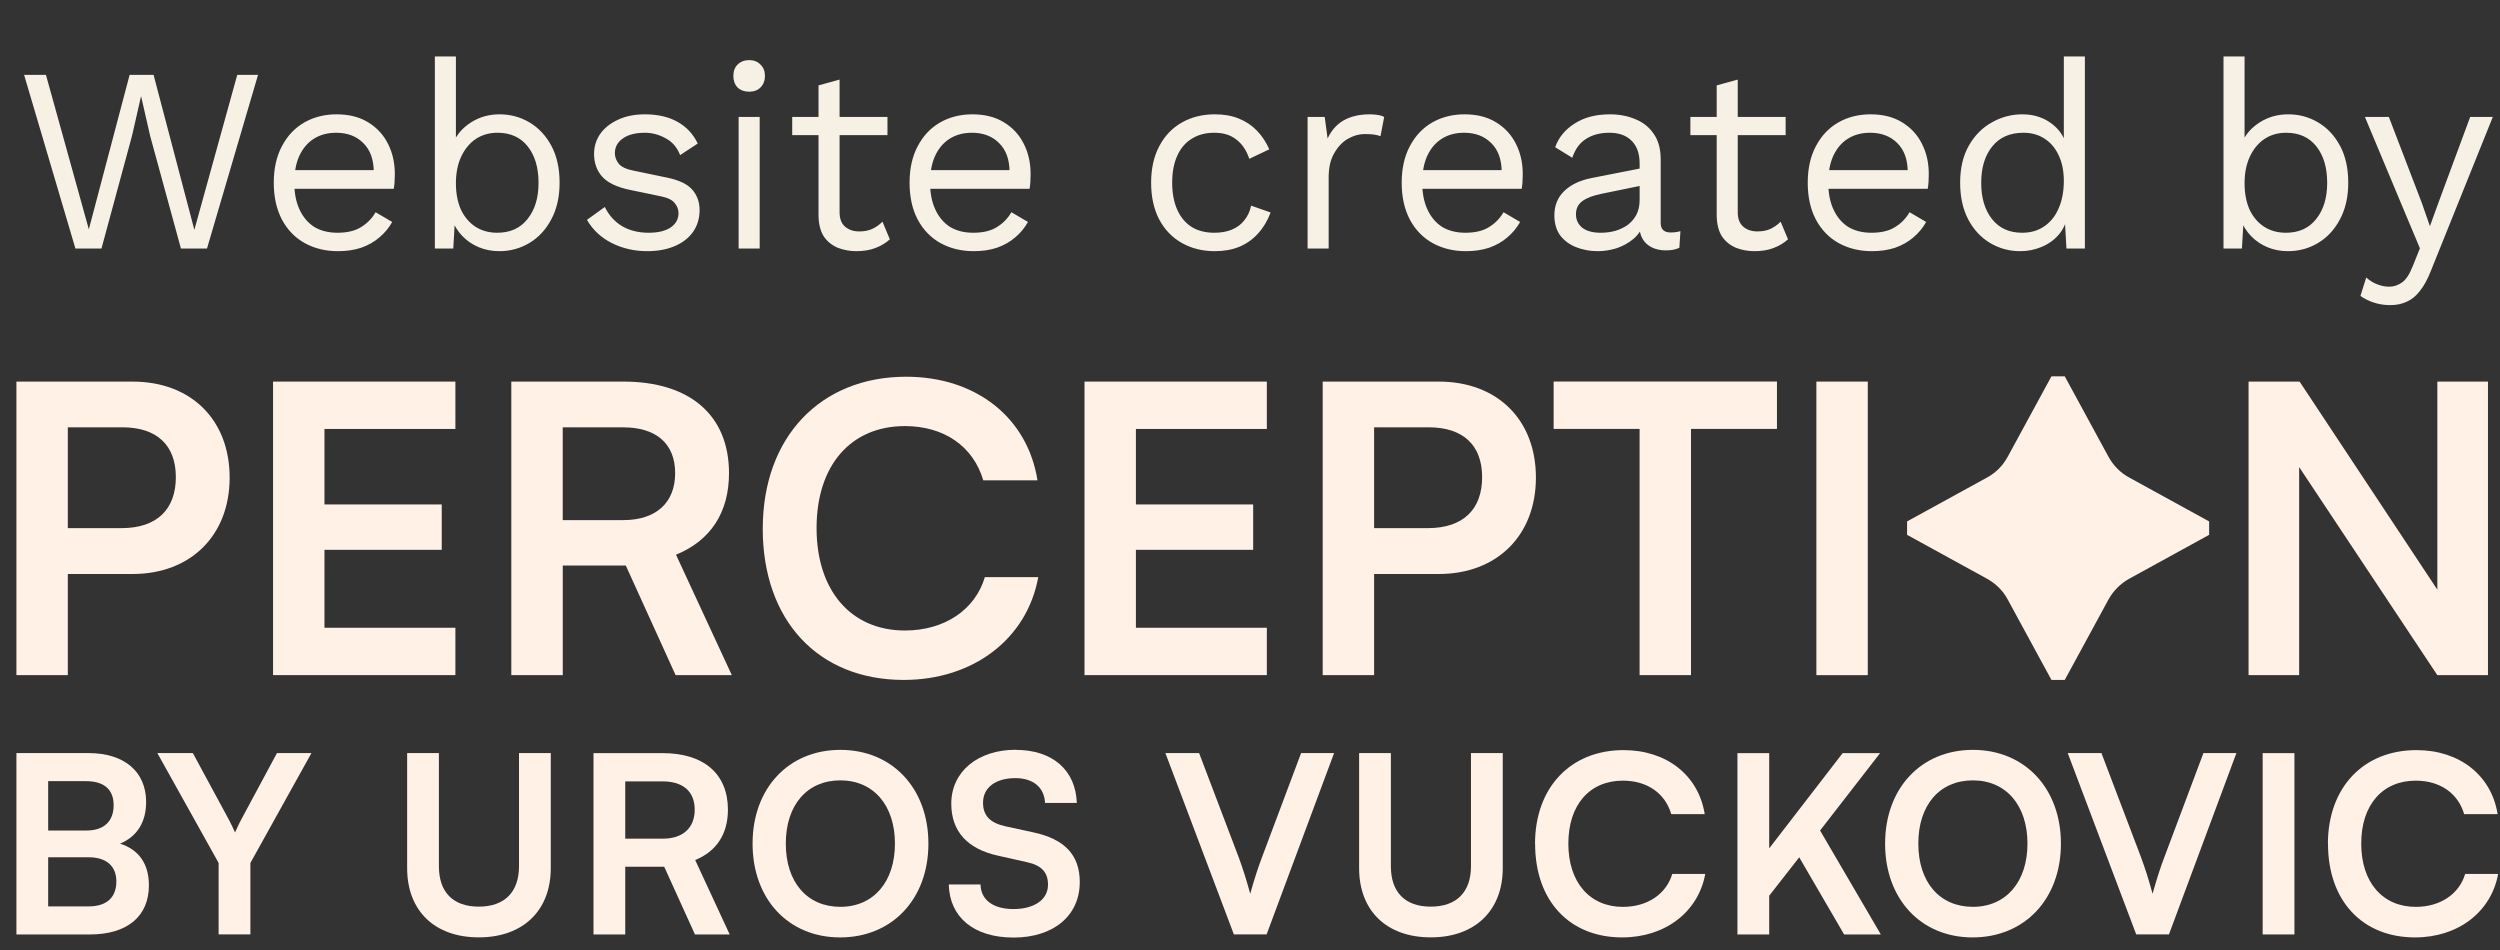 <svg width="171" height="65" viewBox="0 0 171 65" fill="none" xmlns="http://www.w3.org/2000/svg">
<rect x="0" y="0" width="171" height="65" fill="#333333" stroke="none"/>
<g clip-path="url(#clip0_226_28)">
<path d="M4.639 39.258V46.181H1.123V26.101H9.061C13.099 26.101 15.708 28.739 15.708 32.668C15.708 36.597 13.069 39.262 9.061 39.262H4.639V39.258ZM4.639 29.228V36.124H8.319C10.737 36.124 12.028 34.834 12.028 32.635C12.028 30.436 10.711 29.228 8.375 29.228H4.639Z" fill="#FFF1E5"/>
<path d="M18.677 46.181V26.101H31.149V29.341H22.193V34.504H30.214V37.608H22.193V42.938H31.149V46.178H18.677V46.181Z" fill="#FFF1E5"/>
<path d="M34.973 46.181V26.101H42.638C47.2 26.101 49.864 28.409 49.864 32.365C49.864 35.056 48.6 36.979 46.238 37.941L50.057 46.181H46.212L42.805 38.683H38.493V46.181H34.977H34.973ZM38.49 35.575H42.638C44.864 35.575 46.181 34.394 46.181 32.362C46.181 30.329 44.864 29.231 42.638 29.231H38.49V35.579V35.575Z" fill="#FFF1E5"/>
<path d="M52.174 36.151C52.174 29.913 56.103 25.768 61.981 25.768C66.736 25.768 70.279 28.542 70.964 32.854H67.255C66.569 30.518 64.563 29.144 61.898 29.144C58.189 29.144 55.853 31.836 55.853 36.121C55.853 40.406 58.215 43.127 61.898 43.127C64.616 43.127 66.706 41.7 67.364 39.474H71.017C70.249 43.706 66.566 46.507 61.815 46.507C55.963 46.507 52.171 42.442 52.171 36.151H52.174Z" fill="#FFF1E5"/>
<path d="M74.18 46.181V26.101H86.652V29.341H77.696V34.504H85.717V37.608H77.696V42.938H86.652V46.178H74.18V46.181Z" fill="#FFF1E5"/>
<path d="M93.989 39.258V46.181H90.472V26.101H98.41C102.449 26.101 105.057 28.739 105.057 32.668C105.057 36.597 102.419 39.262 98.41 39.262H93.989V39.258ZM93.989 29.228V36.124H97.668C100.087 36.124 101.378 34.834 101.378 32.635C101.378 30.436 100.06 29.228 97.725 29.228H93.989Z" fill="#FFF1E5"/>
<path d="M106.269 26.097H121.543V29.337H115.664V46.178H112.148V29.337H106.269V26.097Z" fill="#FFF1E5"/>
<path d="M127.756 46.181H124.24V26.101H127.756V46.181Z" fill="#FFF1E5"/>
<path d="M153.802 46.181V26.101H157.292L166.714 40.333V26.101H170.177V46.181H166.714L157.262 31.949V46.181H153.802Z" fill="#FFF1E5"/>
<path d="M1.123 51.511H6.06C8.502 51.511 9.995 52.782 9.995 54.854C9.995 56.228 9.383 57.213 8.216 57.705C9.523 58.128 10.185 59.113 10.185 60.556C10.185 62.676 8.708 63.917 6.146 63.917H1.123V51.514V51.511ZM3.295 53.43V56.807H5.923C7.111 56.807 7.773 56.178 7.773 55.077C7.773 53.976 7.094 53.43 5.873 53.43H3.295ZM3.295 58.637V61.997H6.06C7.281 61.997 7.959 61.405 7.959 60.284C7.959 59.232 7.264 58.637 6.06 58.637H3.295Z" fill="#FFF1E5"/>
<path d="M10.766 51.511H13.191L15.633 56.025C15.819 56.365 15.939 56.637 16.076 56.94C16.229 56.634 16.295 56.431 16.518 56.025L18.943 51.511H21.302L17.127 59.026V63.913H14.954V59.026L10.763 51.511H10.766Z" fill="#FFF1E5"/>
<path d="M27.849 51.511H30.021V59.249C30.021 61.029 30.989 62.014 32.752 62.014C34.516 62.014 35.5 61.012 35.5 59.249V51.511H37.673V59.382C37.673 62.283 35.773 64.116 32.752 64.116C29.732 64.116 27.849 62.3 27.849 59.382V51.511Z" fill="#FFF1E5"/>
<path d="M40.595 63.916V51.514H45.329C48.147 51.514 49.79 52.938 49.79 55.383C49.79 57.046 49.008 58.234 47.551 58.826L49.91 63.916H47.535L45.432 59.285H42.767V63.916H40.595ZM42.767 57.366H45.329C46.703 57.366 47.518 56.637 47.518 55.38C47.518 54.122 46.703 53.447 45.329 53.447H42.767V57.366Z" fill="#FFF1E5"/>
<path d="M57.465 64.119C53.918 64.119 51.476 61.491 51.476 57.705C51.476 53.919 53.935 51.291 57.481 51.291C61.028 51.291 63.503 53.919 63.503 57.705C63.503 61.491 61.025 64.119 57.461 64.119H57.465ZM57.481 53.377C55.209 53.377 53.749 55.057 53.749 57.702C53.749 60.347 55.209 62.027 57.481 62.027C59.754 62.027 61.214 60.313 61.214 57.702C61.214 55.09 59.754 53.377 57.481 53.377Z" fill="#FFF1E5"/>
<path d="M69.478 51.291C71.99 51.291 73.583 52.681 73.653 54.92H71.481C71.431 53.852 70.666 53.224 69.445 53.224C68.104 53.224 67.239 53.869 67.239 54.904C67.239 55.785 67.715 56.278 68.749 56.514L70.699 56.937C72.818 57.396 73.856 58.48 73.856 60.33C73.856 62.639 72.056 64.129 69.325 64.129C66.594 64.129 64.947 62.722 64.897 60.499H67.069C67.086 61.551 67.934 62.18 69.325 62.18C70.716 62.18 71.684 61.551 71.684 60.516C71.684 59.684 71.261 59.192 70.243 58.972L68.274 58.53C66.171 58.071 65.067 56.867 65.067 54.967C65.067 52.795 66.867 51.284 69.478 51.284V51.291Z" fill="#FFF1E5"/>
<path d="M79.71 51.511H82.019L84.733 58.654C85.006 59.399 85.242 60.131 85.515 61.132C85.821 60.047 86.074 59.282 86.314 58.654L88.995 51.511H91.251L86.636 63.913H84.397L79.713 51.511H79.71Z" fill="#FFF1E5"/>
<path d="M92.964 51.511H95.136V59.249C95.136 61.029 96.104 62.014 97.868 62.014C99.631 62.014 100.615 61.012 100.615 59.249V51.511H102.788V59.382C102.788 62.283 100.888 64.116 97.868 64.116C94.847 64.116 92.964 62.3 92.964 59.382V51.511Z" fill="#FFF1E5"/>
<path d="M104.996 57.722C104.996 53.869 107.421 51.308 111.054 51.308C113.988 51.308 116.177 53.021 116.603 55.686H114.314C113.892 54.245 112.651 53.397 111.007 53.397C108.719 53.397 107.275 55.06 107.275 57.705C107.275 60.35 108.735 62.03 111.007 62.03C112.688 62.03 113.975 61.148 114.384 59.775H116.64C116.164 62.386 113.892 64.119 110.958 64.119C107.345 64.119 105.002 61.608 105.002 57.722H104.996Z" fill="#FFF1E5"/>
<path d="M121.013 58.028L126.037 51.514H128.598L124.493 56.807L128.648 63.916H126.137L123.066 58.64L121.013 61.268V63.916H118.841V51.514H121.013V58.028Z" fill="#FFF1E5"/>
<path d="M134.929 64.119C131.383 64.119 128.941 61.491 128.941 57.705C128.941 53.919 131.399 51.291 134.946 51.291C138.492 51.291 140.967 53.919 140.967 57.705C140.967 61.491 138.489 64.119 134.926 64.119H134.929ZM134.946 53.377C132.674 53.377 131.213 55.057 131.213 57.702C131.213 60.347 132.674 62.027 134.946 62.027C137.218 62.027 138.679 60.313 138.679 57.702C138.679 55.09 137.218 53.377 134.946 53.377Z" fill="#FFF1E5"/>
<path d="M141.429 51.511H143.738L146.453 58.654C146.726 59.399 146.962 60.131 147.235 61.132C147.541 60.047 147.793 59.282 148.033 58.654L150.714 51.511H152.97L148.356 63.913H146.117L141.433 51.511H141.429Z" fill="#FFF1E5"/>
<path d="M156.939 63.916H154.766V51.514H156.939V63.916Z" fill="#FFF1E5"/>
<path d="M159.229 57.722C159.229 53.869 161.655 51.308 165.288 51.308C168.222 51.308 170.411 53.021 170.837 55.686H168.548C168.125 54.245 166.884 53.397 165.241 53.397C162.952 53.397 161.508 55.06 161.508 57.705C161.508 60.35 162.969 62.03 165.241 62.03C166.921 62.03 168.209 61.148 168.618 59.775H170.873C170.398 62.386 168.125 64.119 165.191 64.119C161.578 64.119 159.236 61.608 159.236 57.722H159.229Z" fill="#FFF1E5"/>
<path d="M151.104 35.665V36.583L145.645 39.581C145.039 39.917 144.547 40.413 144.214 41.018L141.23 46.507H140.319L137.334 41.018C137.015 40.409 136.509 39.914 135.904 39.581L130.444 36.583V35.665L135.904 32.668C136.509 32.345 137.012 31.836 137.334 31.23L140.319 25.741H141.23L144.214 31.23C144.547 31.839 145.039 32.345 145.645 32.668L151.104 35.665Z" fill="#FFF1E5"/>
</g>
<path d="M5.158 17L1.648 5.12H3.142L6.076 15.686L8.866 5.12H10.504L13.294 15.722L16.228 5.12H17.65L14.158 17H12.376L10.27 9.296L9.658 6.614H9.64L9.028 9.296L6.94 17H5.158ZM23.118 17.18C22.266 17.18 21.504 16.994 20.832 16.622C20.172 16.25 19.656 15.716 19.284 15.02C18.912 14.312 18.726 13.472 18.726 12.5C18.726 11.528 18.912 10.694 19.284 9.998C19.656 9.29 20.166 8.75 20.814 8.378C21.462 8.006 22.2 7.82 23.028 7.82C23.868 7.82 24.582 8 25.17 8.36C25.77 8.72 26.226 9.212 26.538 9.836C26.85 10.448 27.006 11.138 27.006 11.906C27.006 12.11 27 12.296 26.988 12.464C26.976 12.632 26.958 12.782 26.934 12.914H19.662V11.636H26.304L25.566 11.78C25.566 10.916 25.326 10.25 24.846 9.782C24.378 9.314 23.76 9.08 22.992 9.08C22.404 9.08 21.894 9.218 21.462 9.494C21.042 9.758 20.712 10.148 20.472 10.664C20.244 11.168 20.13 11.78 20.13 12.5C20.13 13.208 20.25 13.82 20.49 14.336C20.73 14.852 21.066 15.248 21.498 15.524C21.942 15.788 22.47 15.92 23.082 15.92C23.742 15.92 24.276 15.794 24.684 15.542C25.104 15.29 25.44 14.948 25.692 14.516L26.826 15.182C26.598 15.59 26.304 15.944 25.944 16.244C25.596 16.544 25.182 16.778 24.702 16.946C24.234 17.102 23.706 17.18 23.118 17.18ZM34.154 17.18C33.65 17.18 33.182 17.09 32.75 16.91C32.318 16.73 31.946 16.478 31.634 16.154C31.322 15.83 31.088 15.464 30.932 15.056L31.13 14.804L31.004 17H29.744V3.86H31.184V10.034L31.004 9.764C31.244 9.2 31.646 8.738 32.21 8.378C32.786 8.006 33.44 7.82 34.172 7.82C34.916 7.82 35.6 8.006 36.224 8.378C36.848 8.75 37.346 9.284 37.718 9.98C38.09 10.676 38.276 11.516 38.276 12.5C38.276 13.472 38.084 14.312 37.7 15.02C37.328 15.716 36.83 16.25 36.206 16.622C35.582 16.994 34.898 17.18 34.154 17.18ZM34.01 15.92C34.898 15.92 35.588 15.608 36.08 14.984C36.584 14.36 36.836 13.532 36.836 12.5C36.836 11.468 36.59 10.64 36.098 10.016C35.606 9.392 34.916 9.08 34.028 9.08C33.464 9.08 32.966 9.224 32.534 9.512C32.114 9.8 31.784 10.202 31.544 10.718C31.304 11.234 31.184 11.84 31.184 12.536C31.184 13.22 31.298 13.82 31.526 14.336C31.766 14.84 32.096 15.23 32.516 15.506C32.948 15.782 33.446 15.92 34.01 15.92ZM44.27 17.18C43.394 17.18 42.584 16.994 41.84 16.622C41.108 16.25 40.544 15.722 40.148 15.038L41.371 14.156C41.636 14.708 42.02 15.14 42.523 15.452C43.039 15.764 43.657 15.92 44.377 15.92C45.014 15.92 45.511 15.8 45.871 15.56C46.231 15.308 46.411 14.984 46.411 14.588C46.411 14.336 46.328 14.108 46.16 13.904C46.004 13.688 45.697 13.532 45.242 13.436L43.081 12.986C42.206 12.806 41.575 12.506 41.191 12.086C40.819 11.666 40.633 11.144 40.633 10.52C40.633 10.028 40.772 9.578 41.047 9.17C41.336 8.762 41.737 8.438 42.254 8.198C42.782 7.946 43.4 7.82 44.108 7.82C44.995 7.82 45.745 7.994 46.358 8.342C46.969 8.69 47.425 9.182 47.725 9.818L46.52 10.61C46.316 10.082 45.986 9.698 45.529 9.458C45.074 9.206 44.599 9.08 44.108 9.08C43.675 9.08 43.303 9.14 42.992 9.26C42.691 9.38 42.458 9.548 42.289 9.764C42.133 9.968 42.056 10.202 42.056 10.466C42.056 10.73 42.145 10.976 42.325 11.204C42.505 11.42 42.842 11.576 43.334 11.672L45.584 12.14C46.423 12.308 47.011 12.584 47.347 12.968C47.684 13.352 47.852 13.82 47.852 14.372C47.852 14.936 47.702 15.434 47.401 15.866C47.102 16.286 46.681 16.61 46.142 16.838C45.602 17.066 44.977 17.18 44.27 17.18ZM51.242 6.272C50.918 6.272 50.654 6.176 50.45 5.984C50.258 5.78 50.162 5.516 50.162 5.192C50.162 4.868 50.258 4.61 50.45 4.418C50.654 4.214 50.918 4.112 51.242 4.112C51.566 4.112 51.824 4.214 52.016 4.418C52.22 4.61 52.322 4.868 52.322 5.192C52.322 5.516 52.22 5.78 52.016 5.984C51.824 6.176 51.566 6.272 51.242 6.272ZM51.962 8V17H50.522V8H51.962ZM57.427 5.444V14.516C57.427 14.96 57.553 15.29 57.805 15.506C58.057 15.722 58.381 15.83 58.777 15.83C59.125 15.83 59.425 15.77 59.677 15.65C59.929 15.53 60.157 15.368 60.361 15.164L60.865 16.37C60.589 16.622 60.259 16.82 59.875 16.964C59.503 17.108 59.071 17.18 58.579 17.18C58.123 17.18 57.697 17.102 57.301 16.946C56.905 16.778 56.587 16.52 56.347 16.172C56.119 15.812 55.999 15.344 55.987 14.768V5.84L57.427 5.444ZM60.703 8V9.242H54.187V8H60.703ZM66.606 17.18C65.754 17.18 64.992 16.994 64.32 16.622C63.66 16.25 63.144 15.716 62.772 15.02C62.4 14.312 62.214 13.472 62.214 12.5C62.214 11.528 62.4 10.694 62.772 9.998C63.144 9.29 63.654 8.75 64.302 8.378C64.95 8.006 65.688 7.82 66.516 7.82C67.356 7.82 68.07 8 68.658 8.36C69.258 8.72 69.714 9.212 70.026 9.836C70.338 10.448 70.494 11.138 70.494 11.906C70.494 12.11 70.488 12.296 70.476 12.464C70.464 12.632 70.446 12.782 70.422 12.914H63.15V11.636H69.792L69.054 11.78C69.054 10.916 68.814 10.25 68.334 9.782C67.866 9.314 67.248 9.08 66.48 9.08C65.892 9.08 65.382 9.218 64.95 9.494C64.53 9.758 64.2 10.148 63.96 10.664C63.732 11.168 63.618 11.78 63.618 12.5C63.618 13.208 63.738 13.82 63.978 14.336C64.218 14.852 64.554 15.248 64.986 15.524C65.43 15.788 65.958 15.92 66.57 15.92C67.23 15.92 67.764 15.794 68.172 15.542C68.592 15.29 68.928 14.948 69.18 14.516L70.314 15.182C70.086 15.59 69.792 15.944 69.432 16.244C69.084 16.544 68.67 16.778 68.19 16.946C67.722 17.102 67.194 17.18 66.606 17.18ZM83.093 7.82C83.717 7.82 84.263 7.916 84.731 8.108C85.211 8.3 85.625 8.576 85.973 8.936C86.321 9.296 86.603 9.722 86.819 10.214L85.451 10.862C85.259 10.286 84.965 9.848 84.569 9.548C84.185 9.236 83.681 9.08 83.057 9.08C82.457 9.08 81.941 9.218 81.509 9.494C81.077 9.758 80.747 10.148 80.519 10.664C80.291 11.168 80.177 11.78 80.177 12.5C80.177 13.208 80.291 13.82 80.519 14.336C80.747 14.852 81.077 15.248 81.509 15.524C81.941 15.788 82.457 15.92 83.057 15.92C83.525 15.92 83.927 15.848 84.263 15.704C84.611 15.56 84.893 15.35 85.109 15.074C85.337 14.798 85.493 14.462 85.577 14.066L86.909 14.534C86.705 15.086 86.423 15.56 86.063 15.956C85.715 16.352 85.289 16.658 84.785 16.874C84.293 17.078 83.729 17.18 83.093 17.18C82.253 17.18 81.503 16.994 80.843 16.622C80.183 16.25 79.667 15.716 79.295 15.02C78.923 14.312 78.737 13.472 78.737 12.5C78.737 11.528 78.923 10.694 79.295 9.998C79.667 9.29 80.183 8.75 80.843 8.378C81.503 8.006 82.253 7.82 83.093 7.82ZM89.44 17V8H90.61L90.808 9.476C91.06 8.924 91.426 8.51 91.906 8.234C92.398 7.958 92.992 7.82 93.688 7.82C93.844 7.82 94.012 7.832 94.192 7.856C94.384 7.88 94.546 7.928 94.678 8L94.426 9.314C94.294 9.266 94.15 9.23 93.994 9.206C93.838 9.182 93.616 9.17 93.328 9.17C92.956 9.17 92.578 9.278 92.194 9.494C91.822 9.71 91.51 10.04 91.258 10.484C91.006 10.916 90.88 11.468 90.88 12.14V17H89.44ZM100.268 17.18C99.416 17.18 98.654 16.994 97.982 16.622C97.322 16.25 96.806 15.716 96.434 15.02C96.062 14.312 95.876 13.472 95.876 12.5C95.876 11.528 96.062 10.694 96.434 9.998C96.806 9.29 97.316 8.75 97.964 8.378C98.612 8.006 99.35 7.82 100.178 7.82C101.018 7.82 101.732 8 102.32 8.36C102.92 8.72 103.376 9.212 103.688 9.836C104 10.448 104.156 11.138 104.156 11.906C104.156 12.11 104.15 12.296 104.138 12.464C104.126 12.632 104.108 12.782 104.084 12.914H96.812V11.636H103.454L102.716 11.78C102.716 10.916 102.476 10.25 101.996 9.782C101.528 9.314 100.91 9.08 100.142 9.08C99.554 9.08 99.044 9.218 98.612 9.494C98.192 9.758 97.862 10.148 97.622 10.664C97.394 11.168 97.28 11.78 97.28 12.5C97.28 13.208 97.4 13.82 97.64 14.336C97.88 14.852 98.216 15.248 98.648 15.524C99.092 15.788 99.62 15.92 100.232 15.92C100.892 15.92 101.426 15.794 101.834 15.542C102.254 15.29 102.59 14.948 102.842 14.516L103.976 15.182C103.748 15.59 103.454 15.944 103.094 16.244C102.746 16.544 102.332 16.778 101.852 16.946C101.384 17.102 100.856 17.18 100.268 17.18ZM112.151 11.186C112.151 10.514 111.971 9.998 111.611 9.638C111.251 9.266 110.741 9.08 110.081 9.08C109.457 9.08 108.929 9.218 108.497 9.494C108.065 9.758 107.747 10.19 107.543 10.79L106.373 10.07C106.613 9.398 107.057 8.858 107.705 8.45C108.353 8.03 109.157 7.82 110.117 7.82C110.765 7.82 111.353 7.934 111.881 8.162C112.409 8.378 112.823 8.714 113.123 9.17C113.435 9.614 113.591 10.19 113.591 10.898V15.254C113.591 15.686 113.819 15.902 114.275 15.902C114.503 15.902 114.725 15.872 114.941 15.812L114.869 16.946C114.629 17.066 114.317 17.126 113.933 17.126C113.585 17.126 113.273 17.06 112.997 16.928C112.721 16.796 112.505 16.598 112.349 16.334C112.193 16.058 112.115 15.716 112.115 15.308V15.128L112.475 15.182C112.331 15.65 112.085 16.034 111.737 16.334C111.389 16.622 110.999 16.838 110.567 16.982C110.135 17.114 109.709 17.18 109.289 17.18C108.761 17.18 108.269 17.09 107.813 16.91C107.357 16.73 106.991 16.46 106.715 16.1C106.451 15.728 106.319 15.272 106.319 14.732C106.319 14.06 106.541 13.508 106.985 13.076C107.441 12.632 108.071 12.332 108.875 12.176L112.439 11.474V12.662L109.541 13.256C108.953 13.376 108.515 13.544 108.227 13.76C107.939 13.976 107.795 14.276 107.795 14.66C107.795 15.032 107.939 15.338 108.227 15.578C108.527 15.806 108.947 15.92 109.487 15.92C109.835 15.92 110.165 15.878 110.477 15.794C110.801 15.698 111.089 15.56 111.341 15.38C111.593 15.188 111.791 14.954 111.935 14.678C112.079 14.39 112.151 14.054 112.151 13.67V11.186ZM118.862 5.444V14.516C118.862 14.96 118.988 15.29 119.24 15.506C119.492 15.722 119.816 15.83 120.212 15.83C120.56 15.83 120.86 15.77 121.112 15.65C121.364 15.53 121.592 15.368 121.796 15.164L122.3 16.37C122.024 16.622 121.694 16.82 121.31 16.964C120.938 17.108 120.506 17.18 120.014 17.18C119.558 17.18 119.132 17.102 118.736 16.946C118.34 16.778 118.022 16.52 117.782 16.172C117.554 15.812 117.434 15.344 117.422 14.768V5.84L118.862 5.444ZM122.138 8V9.242H115.622V8H122.138ZM128.041 17.18C127.189 17.18 126.427 16.994 125.755 16.622C125.095 16.25 124.579 15.716 124.207 15.02C123.835 14.312 123.649 13.472 123.649 12.5C123.649 11.528 123.835 10.694 124.207 9.998C124.579 9.29 125.089 8.75 125.737 8.378C126.385 8.006 127.123 7.82 127.951 7.82C128.791 7.82 129.505 8 130.093 8.36C130.693 8.72 131.149 9.212 131.461 9.836C131.773 10.448 131.929 11.138 131.929 11.906C131.929 12.11 131.923 12.296 131.911 12.464C131.899 12.632 131.881 12.782 131.857 12.914H124.585V11.636H131.227L130.489 11.78C130.489 10.916 130.249 10.25 129.769 9.782C129.301 9.314 128.683 9.08 127.915 9.08C127.327 9.08 126.817 9.218 126.385 9.494C125.965 9.758 125.635 10.148 125.395 10.664C125.167 11.168 125.053 11.78 125.053 12.5C125.053 13.208 125.173 13.82 125.413 14.336C125.653 14.852 125.989 15.248 126.421 15.524C126.865 15.788 127.393 15.92 128.005 15.92C128.665 15.92 129.199 15.794 129.607 15.542C130.027 15.29 130.363 14.948 130.615 14.516L131.749 15.182C131.521 15.59 131.227 15.944 130.867 16.244C130.519 16.544 130.105 16.778 129.625 16.946C129.157 17.102 128.629 17.18 128.041 17.18ZM138.178 17.18C137.434 17.18 136.75 16.994 136.126 16.622C135.502 16.25 135.004 15.716 134.632 15.02C134.26 14.312 134.074 13.472 134.074 12.5C134.074 11.504 134.272 10.658 134.668 9.962C135.064 9.266 135.586 8.738 136.234 8.378C136.882 8.006 137.578 7.82 138.322 7.82C139.066 7.82 139.708 8.012 140.248 8.396C140.8 8.78 141.166 9.29 141.346 9.926L141.166 10.052V3.86H142.606V17H141.346L141.22 14.822L141.418 14.714C141.334 15.242 141.13 15.692 140.806 16.064C140.494 16.424 140.104 16.7 139.636 16.892C139.18 17.084 138.694 17.18 138.178 17.18ZM138.322 15.92C138.898 15.92 139.396 15.776 139.816 15.488C140.248 15.2 140.578 14.792 140.806 14.264C141.046 13.724 141.166 13.094 141.166 12.374C141.166 11.69 141.046 11.102 140.806 10.61C140.578 10.118 140.254 9.74 139.834 9.476C139.426 9.212 138.946 9.08 138.394 9.08C137.482 9.08 136.774 9.392 136.27 10.016C135.766 10.64 135.514 11.468 135.514 12.5C135.514 13.532 135.76 14.36 136.252 14.984C136.744 15.608 137.434 15.92 138.322 15.92ZM156.498 17.18C155.994 17.18 155.526 17.09 155.094 16.91C154.662 16.73 154.29 16.478 153.978 16.154C153.666 15.83 153.432 15.464 153.276 15.056L153.474 14.804L153.348 17H152.088V3.86H153.528V10.034L153.348 9.764C153.588 9.2 153.99 8.738 154.554 8.378C155.13 8.006 155.784 7.82 156.516 7.82C157.26 7.82 157.944 8.006 158.568 8.378C159.192 8.75 159.69 9.284 160.062 9.98C160.434 10.676 160.62 11.516 160.62 12.5C160.62 13.472 160.428 14.312 160.044 15.02C159.672 15.716 159.174 16.25 158.55 16.622C157.926 16.994 157.242 17.18 156.498 17.18ZM156.354 15.92C157.242 15.92 157.932 15.608 158.424 14.984C158.928 14.36 159.18 13.532 159.18 12.5C159.18 11.468 158.934 10.64 158.442 10.016C157.95 9.392 157.26 9.08 156.372 9.08C155.808 9.08 155.31 9.224 154.878 9.512C154.458 9.8 154.128 10.202 153.888 10.718C153.648 11.234 153.528 11.84 153.528 12.536C153.528 13.22 153.642 13.82 153.87 14.336C154.11 14.84 154.44 15.23 154.86 15.506C155.292 15.782 155.79 15.92 156.354 15.92ZM170.508 8L166.278 18.512C166.05 19.1 165.798 19.562 165.522 19.898C165.258 20.246 164.958 20.492 164.622 20.636C164.298 20.792 163.92 20.87 163.488 20.87C163.08 20.87 162.702 20.81 162.354 20.69C162.018 20.582 161.718 20.432 161.454 20.24L161.85 18.98C162.09 19.196 162.342 19.352 162.606 19.448C162.882 19.556 163.152 19.61 163.416 19.61C163.728 19.61 164.022 19.514 164.298 19.322C164.574 19.13 164.826 18.74 165.054 18.152L165.522 16.982L164.622 14.84L161.76 8H163.398L165.648 13.868L166.206 15.47L166.854 13.688L168.96 8H170.508Z" fill="#F7F1E5"/>
<defs>
<clipPath id="clip0_226_28">
<rect width="171" height="38.591" fill="white" transform="translate(0 25.704)"/>
</clipPath>
</defs>
</svg>
